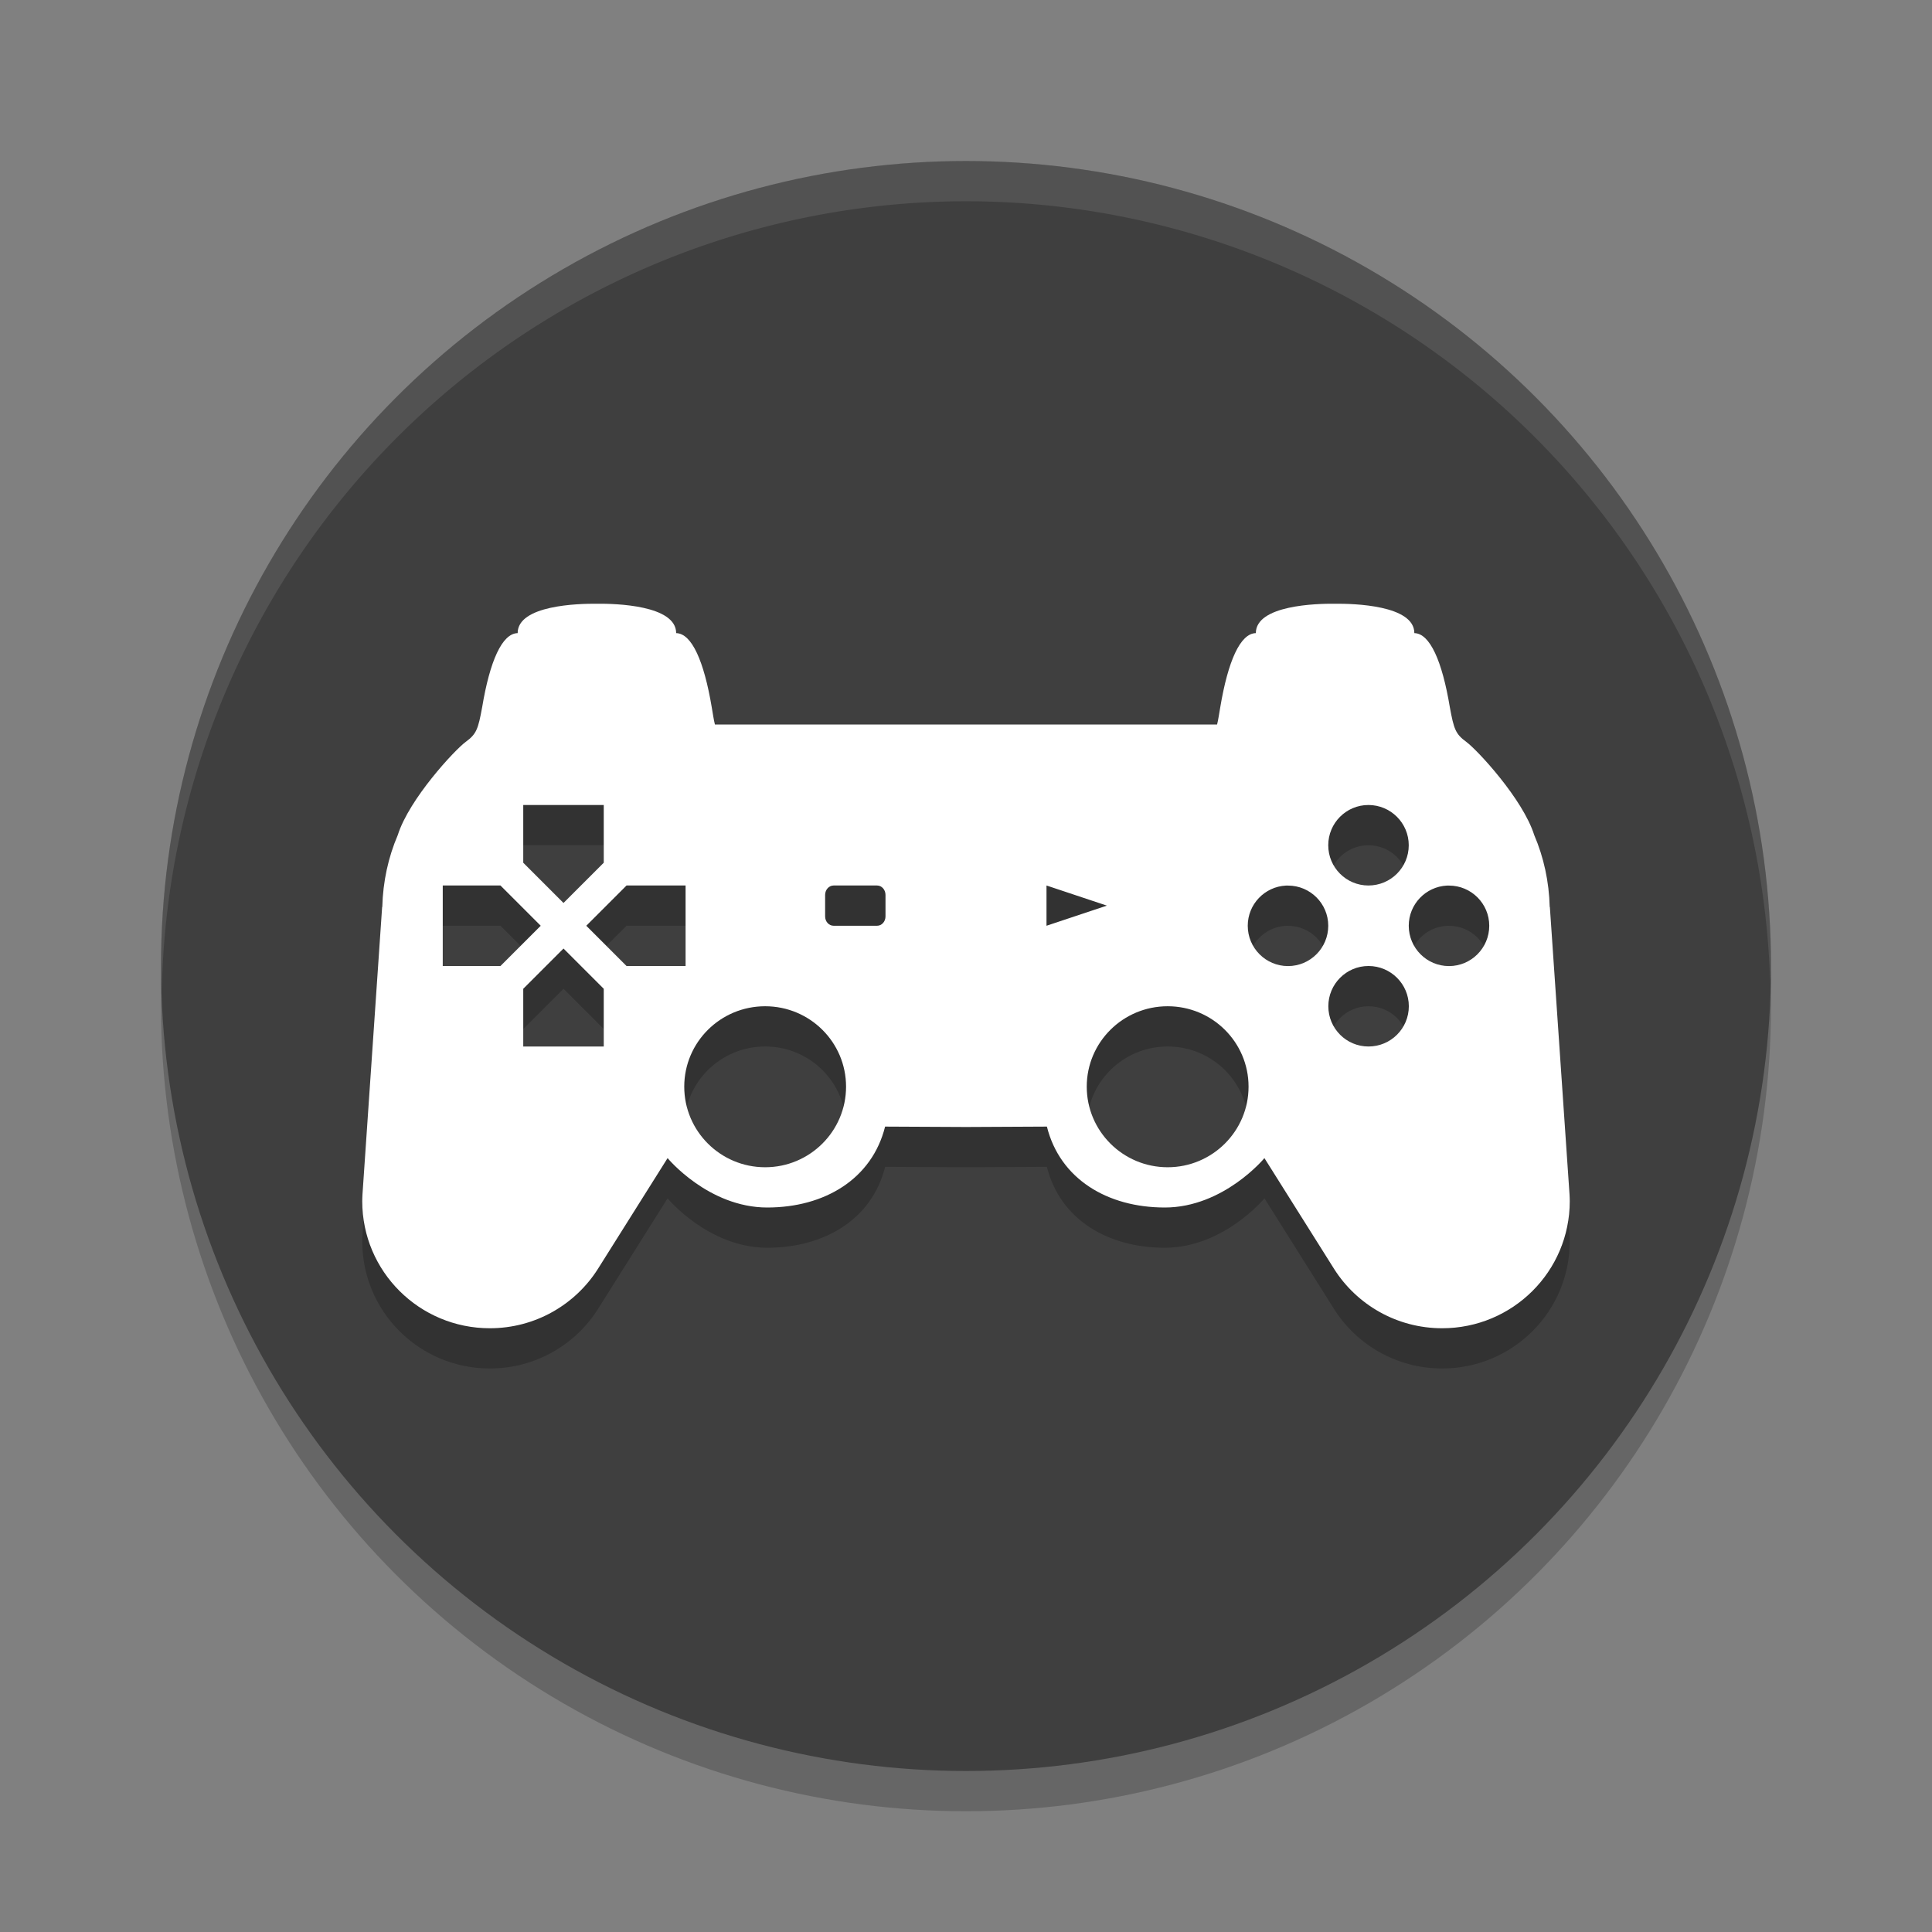 <svg xmlns="http://www.w3.org/2000/svg" width="48" height="48" version="1.1">
 <rect width="100%" height="100%" fill="#808080" stroke="none"/>
 <circle style="opacity:0.2" cx="24" cy="25" r="20"/>
 <circle style="fill:#3f3f3f" cx="24" cy="24" r="20"/>
 <path style="opacity:0.2" d="m 14.83,16 c -0.459,-0.005 -1.969,0.034 -1.969,0.73 -0.387,0.007 -0.691,0.694 -0.881,1.836 -0.101,0.551 -0.143,0.67 -0.41,0.865 -0.268,0.196 -1.404,1.417 -1.687,2.314 -0.236,0.551 -0.369,1.156 -0.385,1.789 0,8.13e-4 -0.003,0 -0.004,0 L 9.006,30.67 C 9.003,30.728 9,30.787 9,30.844 9,32.587 10.418,34 12.17,34 c 1.13,0 2.123,-0.588 2.684,-1.473 l 1.732,-2.754 c 0,0 1.012,1.227 2.479,1.227 1.414,0 2.6,-0.702 2.926,-2.01 L 24,29 l 2.01,-0.01 C 26.336,30.298 27.522,31 28.936,31 c 1.467,0 2.479,-1.227 2.479,-1.227 l 1.732,2.754 C 33.707,33.412 34.701,34 35.83,34 37.582,34 39,32.587 39,30.844 c 0,-0.057 -0.003,-0.116 -0.006,-0.174 l -0.488,-7.135 c -9e-4,0 -0.004,8.13e-4 -0.004,0 -0.016,-0.634 -0.149,-1.238 -0.385,-1.789 -0.284,-0.898 -1.419,-2.118 -1.688,-2.314 -0.267,-0.195 -0.309,-0.315 -0.41,-0.865 -0.19,-1.142 -0.493,-1.829 -0.881,-1.836 0,-0.697 -1.509,-0.735 -1.969,-0.73 -0.458,-0.006 -1.969,0.034 -1.969,0.73 -0.388,0.006 -0.692,0.694 -0.883,1.836 -0.029,0.162 -0.053,0.334 -0.08,0.434 H 24.08 24 23.92 17.762 c -0.027,-0.1 -0.051,-0.272 -0.08,-0.434 -0.191,-1.142 -0.495,-1.829 -0.883,-1.836 0,-0.697 -1.511,-0.736 -1.969,-0.73 z M 13,21 h 2 v 1.434 l -1,1 -1,-1 z m 20.998,0 C 34.551,21 35,21.448 35,22 35,22.553 34.551,23 33.998,23 33.447,23 33,22.553 33,22 c 0,-0.552 0.447,-1 0.998,-1 z M 11,23 h 1.434 l 1,1 -1,1 H 11 Z m 4.566,0 h 1.467 v 2 h -1.467 l -1,-1 z m 5.145,0 h 1.08 C 21.907,23 22,23.105 22,23.234 v 0.533 C 22,23.897 21.906,24 21.791,24 H 20.711 C 20.594,24 20.5,23.897 20.5,23.768 V 23.234 C 20.5,23.105 20.595,23 20.711,23 Z M 26,23 27.5,23.5 26,24 Z m 5.949,0.002 c 0.017,-8.65e-4 0.034,0 0.051,0 0.552,0 1,0.447 1,0.998 0,0.553 -0.448,1.002 -1,1.002 -0.553,0 -1,-0.449 -1,-1.002 0,-0.534 0.42,-0.971 0.949,-0.998 z m 4,0 c 0.017,-8.65e-4 0.034,0 0.051,0 0.552,0 1,0.447 1,0.998 0,0.553 -0.448,1.002 -1,1.002 -0.553,0 -1,-0.449 -1,-1.002 0,-0.534 0.42,-0.971 0.949,-0.998 z M 14,24.566 l 1,1 V 27 H 13 V 25.566 Z M 34,25 c 0.553,0 1.002,0.448 1.002,1 0,0.553 -0.449,1 -1.002,1 -0.551,0 -0.998,-0.447 -0.998,-1 0,-0.552 0.447,-1 0.998,-1 z m -14.99,1 c 1.11,0 2.01,0.893 2.01,1.998 C 21.02,29.103 20.119,30 19.01,30 17.9,30 17,29.103 17,27.998 17,26.893 17.9,26 19.01,26 Z m 10,0 c 1.11,0 2.01,0.893 2.01,1.998 C 31.02,29.103 30.119,30 29.01,30 27.9,30 27,29.103 27,27.998 27,26.893 27.9,26 29.01,26 Z"/>
 <path style="fill:#ffffff" d="M 14.83 15 C 14.371 14.995 12.861 15.034 12.861 15.73 C 12.474 15.737 12.17 16.425 11.98 17.566 C 11.879 18.117 11.838 18.236 11.57 18.432 C 11.302 18.628 10.166 19.848 9.883 20.746 C 9.647 21.297 9.514 21.902 9.498 22.535 C 9.498 22.536 9.495 22.535 9.494 22.535 L 9.006 29.67 C 9.003 29.728 9 29.787 9 29.844 C 9 31.587 10.418 33 12.17 33 C 13.299 33 14.293 32.412 14.854 31.527 L 16.586 28.773 C 16.586 28.773 17.598 30 19.064 30 C 20.478 30 21.664 29.298 21.99 27.99 L 24 28 L 26.01 27.99 C 26.336 29.298 27.522 30 28.936 30 C 30.402 30 31.414 28.773 31.414 28.773 L 33.146 31.527 C 33.707 32.412 34.701 33 35.83 33 C 37.582 33 39 31.587 39 29.844 C 39 29.787 38.997 29.728 38.994 29.67 L 38.506 22.535 C 38.505 22.535 38.502 22.536 38.502 22.535 C 38.486 21.902 38.353 21.297 38.117 20.746 C 37.834 19.848 36.698 18.628 36.43 18.432 C 36.162 18.236 36.121 18.117 36.02 17.566 C 35.83 16.425 35.526 15.737 35.139 15.73 C 35.139 15.034 33.629 14.995 33.17 15 C 32.712 14.994 31.201 15.034 31.201 15.73 C 30.813 15.737 30.51 16.425 30.318 17.566 C 30.29 17.728 30.265 17.9 30.238 18 L 24.08 18 L 24 18 L 23.92 18 L 17.762 18 C 17.735 17.9 17.71 17.728 17.682 17.566 C 17.49 16.425 17.187 15.737 16.799 15.73 C 16.799 15.034 15.288 14.994 14.83 15 z M 13 20 L 15 20 L 15 21.434 L 14 22.434 L 13 21.434 L 13 20 z M 33.998 20 C 34.551 20 35 20.448 35 21 C 35 21.553 34.551 22 33.998 22 C 33.447 22 33 21.553 33 21 C 33 20.448 33.447 20 33.998 20 z M 11 22 L 12.434 22 L 13.434 23 L 12.434 24 L 11 24 L 11 22 z M 15.566 22 L 17.033 22 L 17.033 24 L 15.566 24 L 14.566 23 L 15.566 22 z M 20.711 22 L 21.791 22 C 21.907 22 22 22.105 22 22.234 L 22 22.768 C 22 22.897 21.906 23 21.791 23 L 20.711 23 C 20.594 23 20.5 22.897 20.5 22.768 L 20.5 22.234 C 20.5 22.105 20.595 22 20.711 22 z M 26 22 L 27.5 22.5 L 26 23 L 26 22 z M 31.949 22.002 C 31.966 22.001 31.983 22.002 32 22.002 C 32.552 22.002 33 22.449 33 23 C 33 23.553 32.552 24.002 32 24.002 C 31.447 24.002 31 23.553 31 23 C 31 22.466 31.42 22.029 31.949 22.002 z M 35.949 22.002 C 35.966 22.001 35.983 22.002 36 22.002 C 36.552 22.002 37 22.449 37 23 C 37 23.553 36.552 24.002 36 24.002 C 35.447 24.002 35 23.553 35 23 C 35 22.466 35.42 22.029 35.949 22.002 z M 14 23.566 L 15 24.566 L 15 26 L 13 26 L 13 24.566 L 14 23.566 z M 34 24 C 34.553 24 35.002 24.448 35.002 25 C 35.002 25.553 34.553 26 34 26 C 33.449 26 33.002 25.553 33.002 25 C 33.002 24.448 33.449 24 34 24 z M 19.01 25 C 20.12 25 21.02 25.893 21.02 26.998 C 21.02 28.103 20.119 29 19.01 29 C 17.9 29 17 28.103 17 26.998 C 17 25.893 17.9 25 19.01 25 z M 29.01 25 C 30.12 25 31.02 25.893 31.02 26.998 C 31.02 28.103 30.119 29 29.01 29 C 27.9 29 27 28.103 27 26.998 C 27 25.893 27.9 25 29.01 25 z"/>
 <path style="opacity:0.1;fill:#ffffff" d="M 24,4 A 20,20 0 0 0 4,24 20,20 0 0 0 4.021,24.582 20,20 0 0 1 24,5 20,20 0 0 1 43.979,24.418 20,20 0 0 0 44,24 20,20 0 0 0 24,4 Z"/>
</svg>
